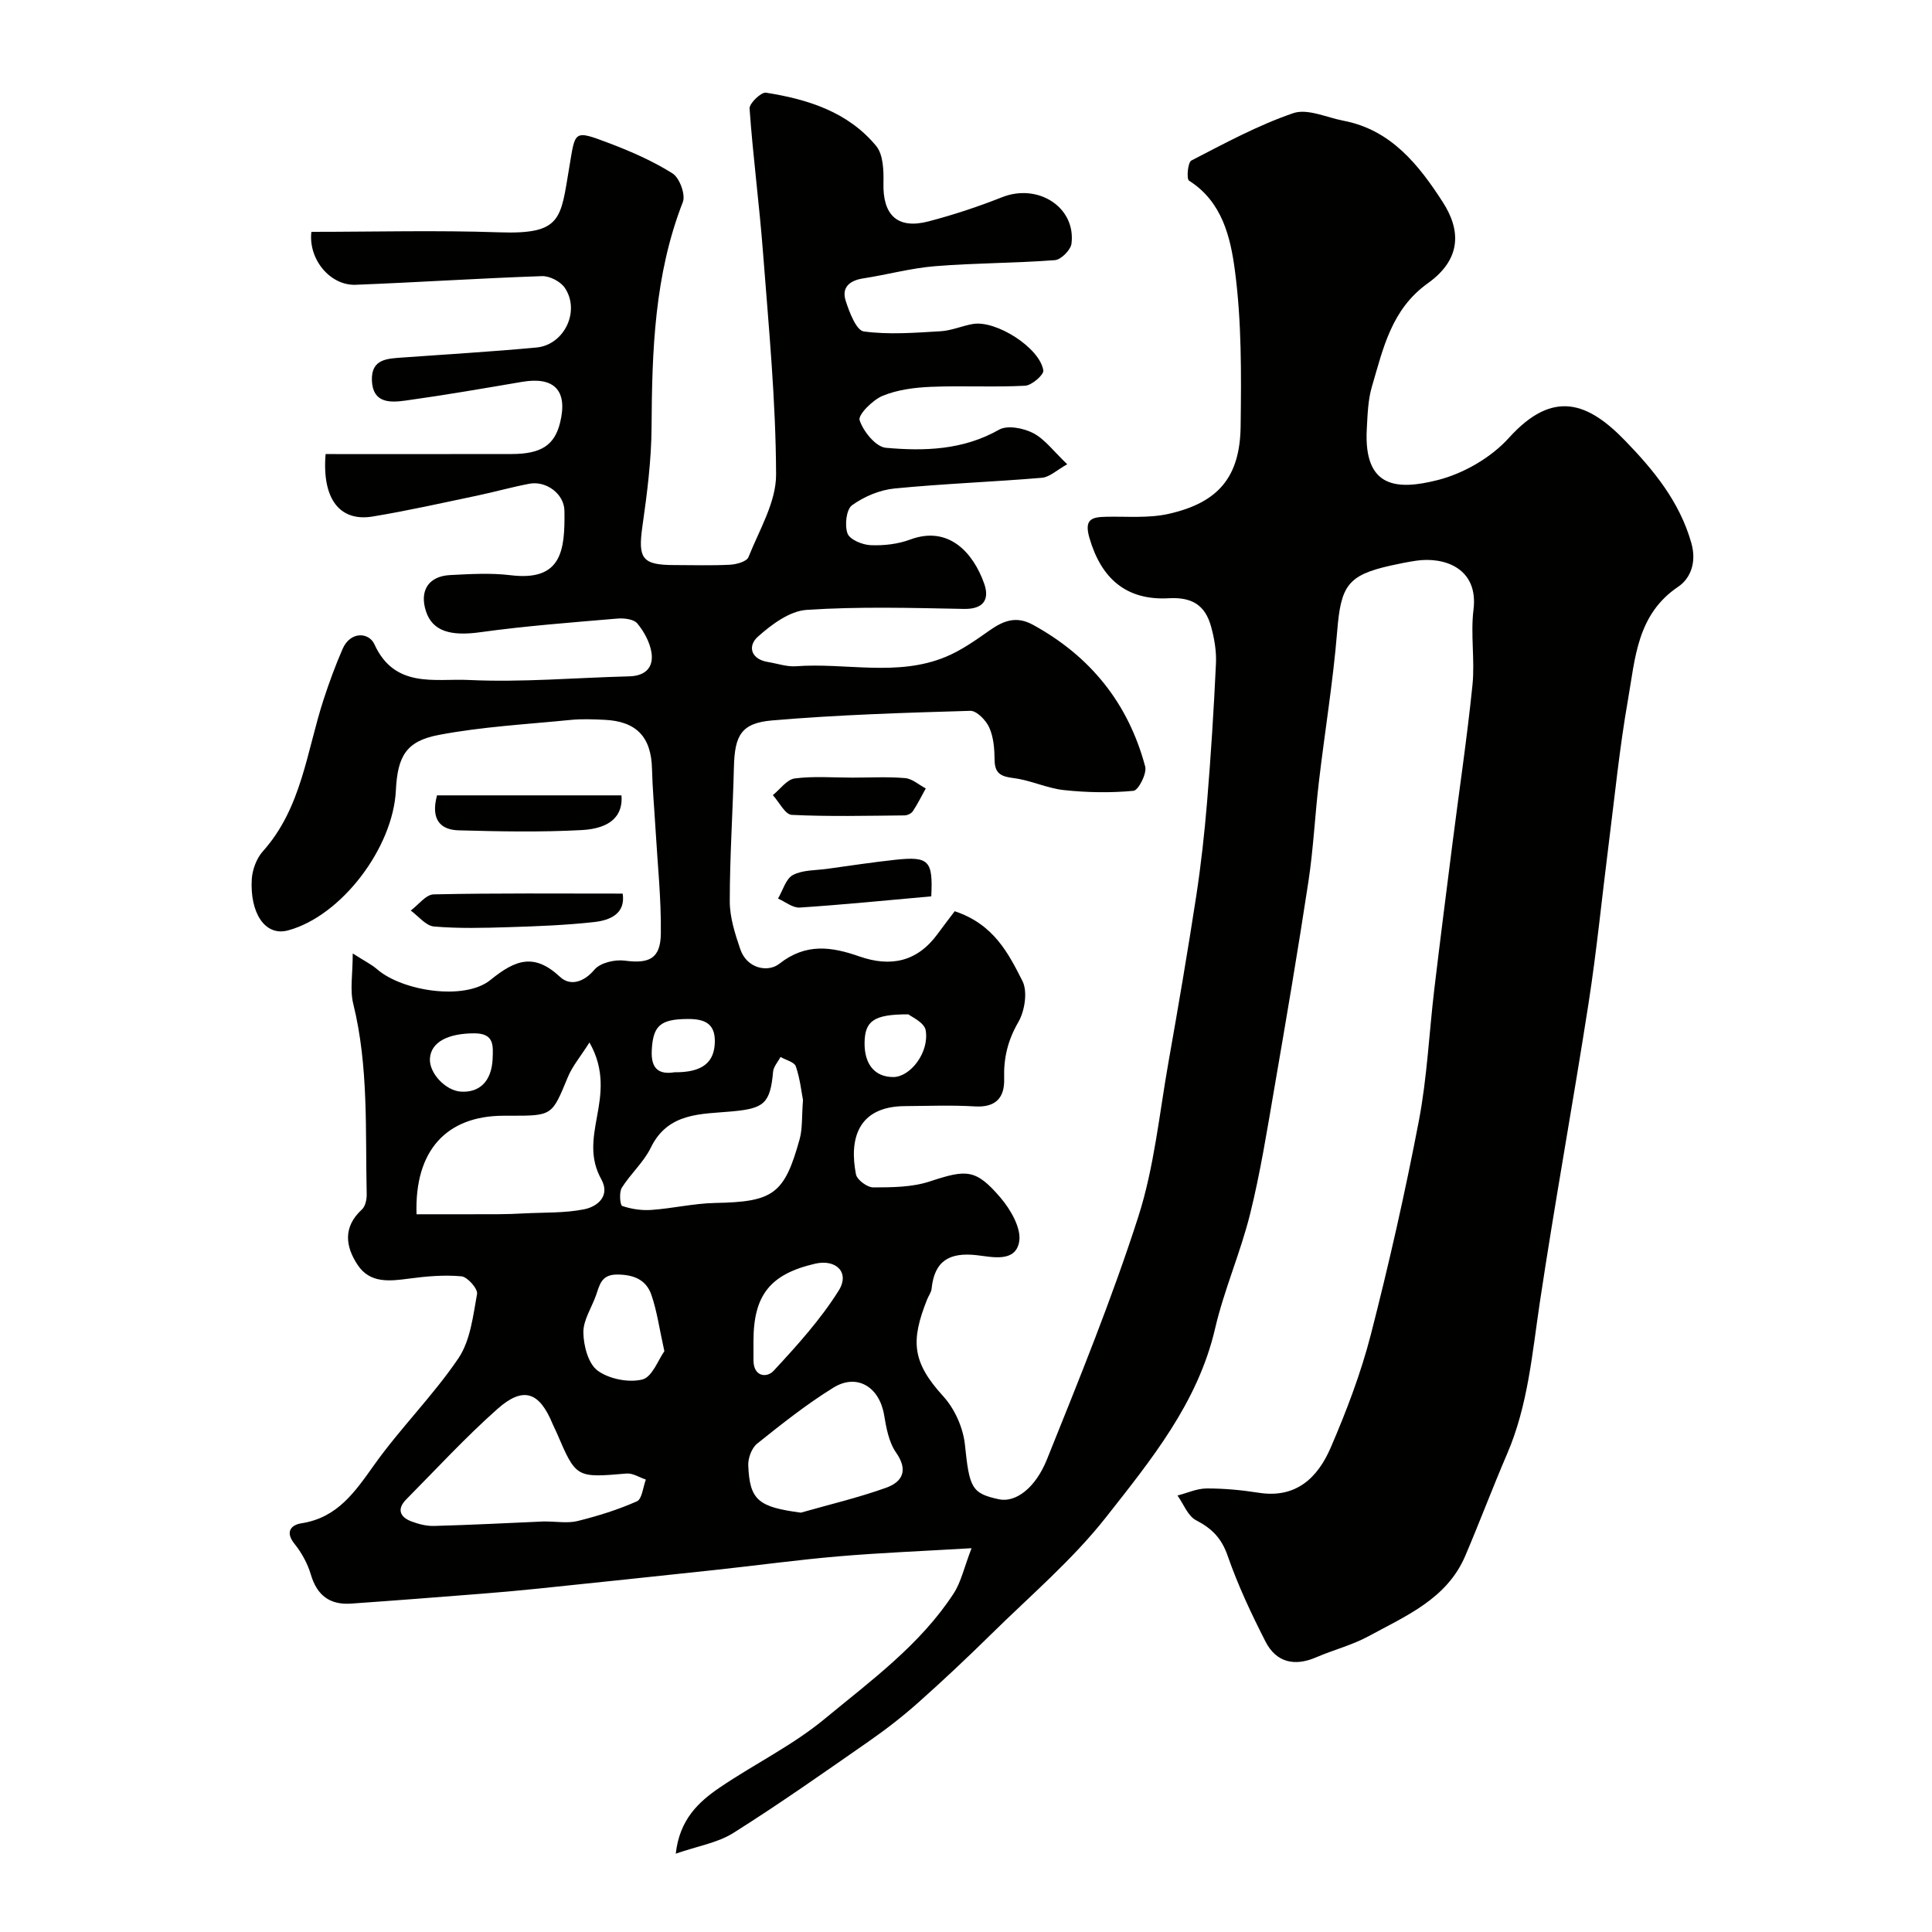 <svg enable-background="new 0 0 400 400" viewBox="0 0 400 400" xmlns="http://www.w3.org/2000/svg"><g fill="#010100"><path d="m64.47 48c12.93 0 25.92-.35 38.89.1 13.04.45 12.69-2.79 14.51-13.51 1.27-7.51.8-7.77 8.24-4.95 4.54 1.72 9.06 3.7 13.14 6.27 1.45.92 2.73 4.4 2.12 5.94-5.88 15.06-6.38 30.74-6.47 46.58-.04 6.87-.93 13.76-1.9 20.58-.94 6.64-.06 7.98 6.65 7.98 3.83 0 7.67.13 11.5-.07 1.34-.07 3.45-.66 3.81-1.57 2.24-5.62 5.74-11.4 5.72-17.11-.05-15.3-1.53-30.6-2.7-45.88-.76-9.97-2.08-19.91-2.79-29.88-.08-1.07 2.41-3.45 3.4-3.29 8.67 1.36 17 3.99 22.81 11.03 1.48 1.79 1.57 5.12 1.51 7.73-.16 6.59 2.91 9.56 9.31 7.89 5.17-1.35 10.28-3.04 15.25-5.01 7.43-2.94 15.3 2.06 14.37 9.61-.16 1.31-2.16 3.32-3.43 3.42-8.25.63-16.54.58-24.79 1.25-5.01.4-9.93 1.76-14.91 2.53-2.81.43-4.51 1.87-3.62 4.63.76 2.37 2.2 6.14 3.74 6.35 5.21.71 10.61.27 15.92-.04 2.24-.13 4.42-1.11 6.66-1.5 4.79-.84 13.86 4.9 14.6 9.61.14.89-2.39 3.1-3.77 3.17-6.48.34-13-.04-19.49.23-3.38.14-6.93.59-10.01 1.86-2.06.85-5.13 3.94-4.77 5.04.77 2.34 3.36 5.54 5.44 5.72 7.99.72 16 .48 23.44-3.75 1.72-.98 5.06-.33 7.06.71 2.41 1.25 4.18 3.72 7.05 6.45-2.16 1.2-3.65 2.67-5.25 2.8-10.17.86-20.38 1.22-30.53 2.22-3.05.3-6.29 1.67-8.78 3.47-1.19.87-1.55 4.15-.93 5.84.46 1.26 3.06 2.35 4.76 2.42 2.73.12 5.66-.21 8.21-1.16 8.01-2.98 13.09 2.78 15.33 9.14 1.12 3.17-.05 5.3-4.2 5.22-10.86-.21-21.76-.52-32.57.2-3.52.23-7.28 3.04-10.11 5.57-2.12 1.9-1.48 4.65 2.15 5.23 1.92.31 3.87 1.01 5.76.87 10.33-.77 20.94 2.22 30.99-1.94 3.24-1.34 6.21-3.45 9.11-5.49 2.85-2 5.49-3.04 8.91-1.18 11.95 6.52 19.8 16.29 23.29 29.38.38 1.44-1.41 4.93-2.43 5.02-4.76.45-9.62.36-14.39-.15-3.49-.37-6.84-2.02-10.34-2.47-2.58-.33-3.99-.85-4.02-3.76-.02-2.26-.2-4.7-1.1-6.71-.66-1.5-2.61-3.51-3.93-3.47-13.7.4-27.41.82-41.06 1.99-6.4.55-7.72 3.14-7.88 9.65-.23 9.27-.86 18.54-.86 27.8 0 3.32 1.09 6.73 2.18 9.92 1.38 4.04 5.74 4.85 8.08 3.01 5.53-4.36 10.86-3.52 16.58-1.52 6.52 2.27 11.98 1.09 16.18-4.64 1.27-1.74 2.59-3.45 3.55-4.72 8.11 2.69 11.13 8.75 14.02 14.43 1.12 2.2.49 6.23-.86 8.55-2.18 3.77-3.05 7.44-2.92 11.68.12 3.92-1.71 6.02-6.08 5.75-4.82-.29-9.66-.1-14.5-.06-9.79.08-11.52 6.91-10.1 14.13.22 1.14 2.35 2.71 3.59 2.7 3.91-.01 8.02-.03 11.67-1.23 7.61-2.5 9.52-2.66 14.66 3.35 2.1 2.46 4.35 6.34 3.87 9.11-.76 4.41-5.66 3.15-8.81 2.8-5.62-.63-8.74 1.17-9.32 6.93-.08.78-.64 1.5-.94 2.26-3.39 8.54-3.16 12.9 3.38 20.06 2.34 2.57 4.08 6.47 4.45 9.93.93 8.93 1.35 10.15 7.05 11.36 3.42.73 7.53-2.26 9.95-8.28 6.67-16.59 13.43-33.2 18.9-50.21 3.31-10.32 4.36-21.38 6.27-32.13 2.02-11.41 3.97-22.84 5.73-34.29.99-6.48 1.71-13.02 2.25-19.55.78-9.51 1.39-19.04 1.83-28.58.12-2.57-.34-5.26-1.04-7.75-1.2-4.27-3.86-6.03-8.71-5.76-8.85.5-14.03-4.12-16.45-12.51-1.13-3.92.53-4.3 3.53-4.36 4.3-.09 8.74.33 12.87-.6 10.31-2.32 14.78-7.63 14.91-18.15.14-10.76.22-21.63-1.19-32.25-.9-6.8-2.6-14.23-9.49-18.58-.56-.35-.26-3.79.47-4.17 6.9-3.56 13.8-7.31 21.1-9.81 2.94-1.01 6.9.89 10.38 1.56 9.89 1.88 15.64 9.19 20.58 16.85 3.72 5.76 3.96 11.77-3.11 16.82-7.54 5.39-9.23 13.49-11.56 21.38-.82 2.78-.9 5.82-1.06 8.76-.69 12.41 6.41 12.67 14.61 10.61 5.39-1.35 11.11-4.65 14.82-8.76 9.23-10.22 16.47-7.26 24.09.62 5.84 6.04 11.23 12.55 13.67 21.14 1.19 4.21-.31 7.45-2.72 9.07-8.56 5.76-8.89 14.86-10.39 23.37-1.76 9.98-2.75 20.1-4.03 30.17-1.38 10.88-2.45 21.82-4.13 32.65-3.21 20.65-6.98 41.21-10.08 61.87-1.6 10.65-2.45 21.39-6.78 31.45-3.01 7-5.69 14.14-8.68 21.15-3.8 8.9-12.27 12.4-19.99 16.61-3.41 1.86-7.28 2.83-10.87 4.38-4.49 1.94-8.27 1.06-10.48-3.24-2.95-5.77-5.73-11.69-7.85-17.79-1.26-3.64-3.26-5.65-6.54-7.35-1.71-.89-2.59-3.36-3.84-5.12 2.02-.52 4.03-1.46 6.05-1.46 3.6-.01 7.23.33 10.78.89 7.75 1.22 12.22-3.16 14.88-9.33 3.28-7.6 6.26-15.43 8.32-23.43 3.76-14.64 7.1-29.41 9.94-44.25 1.72-9 2.12-18.24 3.21-27.36 1.2-10.08 2.49-20.16 3.77-30.23 1.38-10.88 3.01-21.74 4.12-32.65.52-5.14-.42-10.45.21-15.56 1.08-8.65-6.09-11.02-11.88-10.16-1.77.26-3.53.62-5.28 1.01-8.93 1.99-10.3 4.22-11.06 13.59-.85 10.44-2.57 20.8-3.79 31.21-.81 6.85-1.13 13.77-2.16 20.58-2.18 14.35-4.62 28.67-7.09 42.98-1.49 8.65-2.87 17.34-4.98 25.84-1.99 8.03-5.39 15.71-7.26 23.76-3.57 15.39-13.27 27.21-22.56 39.04-6.94 8.83-15.68 16.25-23.73 24.18-4.95 4.87-10.01 9.64-15.2 14.25-3.25 2.89-6.71 5.57-10.28 8.05-9.24 6.43-18.45 12.92-27.96 18.91-3.25 2.05-7.38 2.71-11.93 4.29.79-7.07 4.7-10.7 9.13-13.71 7.15-4.85 15.07-8.71 21.68-14.18 9.57-7.91 19.8-15.35 26.73-25.99 1.52-2.34 2.13-5.28 3.7-9.36-10.11.6-18.81.94-27.48 1.68-8.49.72-16.94 1.89-25.41 2.8-12.39 1.34-24.79 2.63-37.19 3.92-3.76.39-7.53.72-11.3 1.02-9.03.71-18.06 1.42-27.1 2.05-4.36.3-7.04-1.69-8.31-6.01-.67-2.27-1.9-4.52-3.39-6.37-2.03-2.53-.63-3.93 1.44-4.25 7.51-1.16 11.12-6.56 15.12-12.17 5.42-7.6 12.15-14.27 17.38-21.99 2.48-3.67 3.03-8.77 3.86-13.33.19-1.05-1.99-3.53-3.23-3.64-3.57-.33-7.26-.01-10.84.47-4.03.54-8.09 1.02-10.64-2.81s-3.09-7.87.87-11.5c.71-.65 1.01-2.07.99-3.12-.3-13.2.43-26.46-2.79-39.49-.71-2.88-.1-6.09-.1-10.4 2.49 1.6 3.91 2.28 5.05 3.28 5.22 4.53 18.14 6.54 23.46 2.21 5.22-4.24 9.08-5.61 14.43-.62 2.03 1.89 4.84 1.18 7.12-1.53 1.2-1.42 4.23-2.12 6.26-1.85 5.03.67 7.41-.39 7.47-5.6.09-7.25-.69-14.51-1.11-21.76-.24-4.12-.62-8.23-.72-12.35-.16-6.58-3.19-9.84-9.83-10.15-2.33-.11-4.69-.21-7 .02-9.12.91-18.34 1.4-27.32 3.11-6.81 1.29-8.53 4.46-8.88 11.5-.59 11.88-11.28 26-22.33 28.97-4.81 1.29-7.88-3.68-7.51-10.52.11-2 .97-4.37 2.29-5.84 8.05-8.98 9.08-20.68 12.58-31.42 1.16-3.55 2.45-7.07 3.94-10.5 1.62-3.7 5.45-3.47 6.59-.95 4.21 9.23 12.6 7.05 19.47 7.38 11.06.53 22.19-.47 33.29-.75 3.37-.09 5.1-1.87 4.59-4.99-.35-2.12-1.54-4.3-2.93-5.97-.74-.89-2.75-1.12-4.13-1-9.49.81-18.99 1.52-28.42 2.83-6.07.84-9.85-.19-11.2-4.35-1.38-4.25.52-7.26 5.01-7.49 4.16-.21 8.38-.47 12.49.03 10.58 1.3 11.3-5.05 11.17-13.34-.06-3.54-3.82-6.25-7.24-5.6-3.66.69-7.26 1.72-10.91 2.48-7.17 1.5-14.33 3.12-21.56 4.31-6.71 1.11-10.52-3.51-9.74-12.93 12.78 0 25.68.02 38.58-.01 6.11-.02 8.84-1.86 9.98-6.53 1.61-6.61-1.2-9.55-7.89-8.41-8.04 1.37-16.08 2.76-24.16 3.88-3.13.43-6.73.56-6.92-4.13-.19-4.59 3.3-4.56 6.48-4.8 9.2-.67 18.4-1.2 27.58-2.06 5.76-.54 9.12-7.52 5.89-12.34-.88-1.32-3.15-2.5-4.74-2.44-12.86.44-25.71 1.29-38.58 1.79-5.27.2-9.83-5.28-9.16-10.96zm57.57 167.83c-1.89 2.98-3.56 4.94-4.49 7.21-3.27 7.92-3.18 7.96-11.78 7.96-.5 0-1 0-1.5 0-11.8.02-18.47 7.16-18.03 20.4 5.59 0 11.23.01 16.88-.01 1.79-.01 3.59-.07 5.38-.17 4.16-.22 8.4-.04 12.45-.85 2.8-.56 5.43-2.8 3.55-6.2-2.41-4.34-1.75-8.35-.9-12.97.83-4.51 1.7-9.64-1.56-15.37zm-9.42 99.17c2.67 0 4.93.42 6.97-.09 4.18-1.04 8.35-2.33 12.28-4.08 1.07-.48 1.25-2.94 1.85-4.5-1.33-.44-2.7-1.36-3.99-1.25-10.45.89-10.45.95-14.48-8.47-.26-.6-.58-1.17-.83-1.78-2.74-6.67-6.06-7.88-11.42-3.13-6.63 5.88-12.66 12.44-18.91 18.75-1.94 1.97-1.32 3.63 1.08 4.54 1.49.56 3.15.99 4.72.94 7.73-.21 15.48-.61 22.73-.93zm53.63-87.25c-.31-1.6-.6-4.39-1.48-6.97-.31-.9-2.07-1.31-3.17-1.95-.53 1.02-1.45 2-1.54 3.06-.59 6.61-1.92 7.6-8.45 8.21-6.33.6-13.28.12-16.88 7.53-1.47 3.02-4.2 5.4-6 8.3-.58.94-.35 3.6.09 3.75 1.91.65 4.05.97 6.07.82 4.4-.31 8.76-1.35 13.15-1.44 12.03-.23 14.35-1.76 17.52-13.22.6-2.18.42-4.58.69-8.09zm-.45 85.43c5.89-1.68 11.88-3.09 17.64-5.15 3.39-1.21 4.67-3.6 2.07-7.31-1.49-2.14-2.02-5.1-2.47-7.78-.97-5.78-5.61-8.67-10.5-5.64-5.54 3.43-10.69 7.51-15.78 11.59-1.13.9-1.9 2.99-1.84 4.5.29 7.24 2.11 8.61 10.88 9.79zm-28.25-33.43c-1.05-4.73-1.53-8.32-2.69-11.67-1.06-3.09-3.6-4.18-7.04-4.2-3.31-.02-3.64 2.07-4.4 4.24-.91 2.61-2.68 5.19-2.64 7.77.04 2.73 1.01 6.45 2.95 7.88 2.37 1.74 6.41 2.54 9.26 1.84 2.05-.51 3.32-4.14 4.56-5.86zm18.45-2.11v3.98c-.01 3.43 2.75 3.71 4.16 2.2 4.85-5.23 9.72-10.61 13.49-16.63 2.34-3.74-.55-6.55-4.87-5.56-9.3 2.15-12.78 6.49-12.78 16.01zm32.07-67.63c-7.24-.03-9 1.43-9.07 5.86-.06 4.49 2.12 7.11 5.93 7.12 3.52.01 7.51-5.08 6.72-9.69-.28-1.64-3.07-2.85-3.58-3.29zm-86.08 9.27c.1-2.74.41-5.34-3.78-5.34-5.41 0-8.98 1.78-9.2 5.22-.19 2.99 3.21 6.63 6.4 6.85 3.94.25 6.36-2.22 6.58-6.73zm37.67 2.72c5.73.06 8.3-2.01 8.34-6.38.04-3.79-2.23-4.65-5.52-4.65-5.8.01-7.29 1.4-7.54 6.51-.2 3.98 1.64 5.01 4.72 4.52z"/><path d="m128.92 185.01c.62 4.12-2.52 5.51-5.89 5.89-5.88.65-11.82.88-17.73 1.06-5.15.16-10.34.3-15.46-.14-1.68-.15-3.21-2.15-4.8-3.3 1.58-1.17 3.14-3.32 4.75-3.35 12.88-.28 25.77-.16 39.13-.16z"/><path d="m90.48 164.67h38.19c.34 4.12-2.14 6.87-8.27 7.19-8.47.45-16.98.29-25.46.05-3.68-.1-5.83-2.17-4.46-7.24z"/><path d="m192.81 185.58c-9.31.83-18.26 1.73-27.22 2.32-1.46.1-3-1.2-4.51-1.86 1-1.69 1.61-4.09 3.09-4.88 2.02-1.07 4.69-.94 7.1-1.28 4.72-.65 9.43-1.37 14.16-1.88 6.89-.73 7.75.18 7.38 7.58z"/><path d="m176.47 161c3.65 0 7.32-.21 10.94.1 1.47.13 2.84 1.39 4.26 2.14-.88 1.58-1.68 3.21-2.68 4.72-.31.47-1.12.85-1.7.86-7.79.07-15.6.27-23.37-.11-1.37-.07-2.61-2.66-3.91-4.09 1.5-1.2 2.9-3.24 4.53-3.45 3.92-.51 7.95-.17 11.93-.17z"/></g></svg>